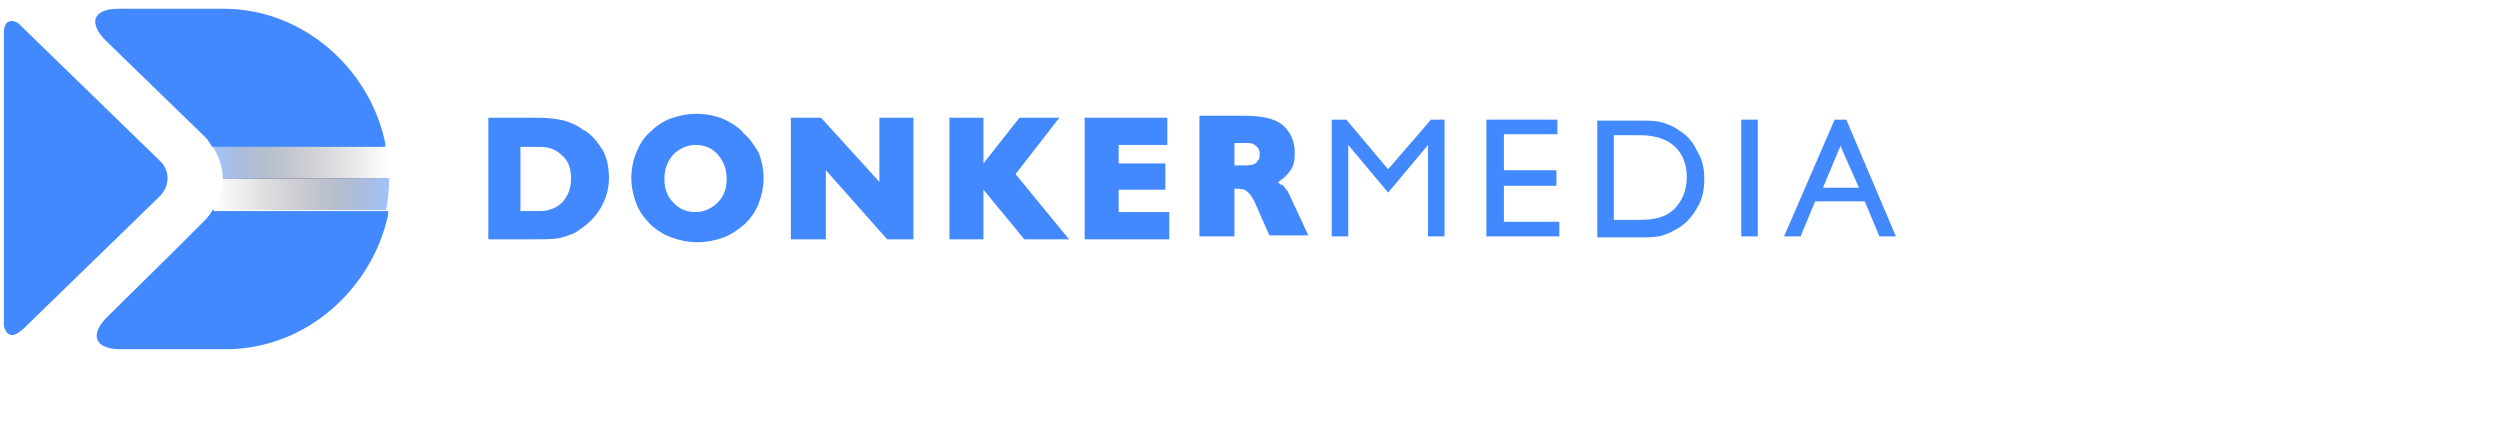 <?xml version="1.0" encoding="UTF-8"?>
<svg id="Layer_1" xmlns="http://www.w3.org/2000/svg" version="1.1" xmlns:xlink="http://www.w3.org/1999/xlink" viewBox="0 0 257 46">
  <!-- Generator: Adobe Illustrator 29.3.1, SVG Export Plug-In . SVG Version: 2.1.0 Build 151)  -->
  <defs>
    <style>
      .st0 {
        fill: url(#linear-gradient1);
      }

      .st0, .st1 {
        isolation: isolate;
        opacity: .5;
      }

      .st2 {
        fill: #4289ff;
      }

      .st1 {
        fill: url(#linear-gradient);
      }
    </style>
    <linearGradient id="linear-gradient" x1="21.9" y1="2080.7" x2="40" y2="2080.7" gradientTransform="translate(0 -2064)" gradientUnits="userSpaceOnUse">
      <stop offset="0" stop-color="#4289ff"/>
      <stop offset="0" stop-color="#4187fa" stop-opacity="1"/>
      <stop offset=".1" stop-color="#3a6fc7" stop-opacity=".9"/>
      <stop offset=".2" stop-color="#34599b" stop-opacity=".8"/>
      <stop offset=".3" stop-color="#2f4775" stop-opacity=".7"/>
      <stop offset=".4" stop-color="#2b3956" stop-opacity=".6"/>
      <stop offset=".6" stop-color="#272d3e" stop-opacity=".4"/>
      <stop offset=".7" stop-color="#25252d" stop-opacity=".3"/>
      <stop offset=".8" stop-color="#232123" stop-opacity=".2"/>
      <stop offset="1" stop-color="#231f20" stop-opacity="0"/>
    </linearGradient>
    <linearGradient id="linear-gradient1" x1="21.9" y1="2084" x2="40" y2="2084" gradientTransform="translate(0 -2064)" gradientUnits="userSpaceOnUse">
      <stop offset="0" stop-color="#231f20" stop-opacity="0"/>
      <stop offset=".2" stop-color="#232123" stop-opacity=".2"/>
      <stop offset=".3" stop-color="#25252d" stop-opacity=".3"/>
      <stop offset=".4" stop-color="#272d3e" stop-opacity=".4"/>
      <stop offset=".6" stop-color="#2b3956" stop-opacity=".6"/>
      <stop offset=".7" stop-color="#2f4775" stop-opacity=".7"/>
      <stop offset=".8" stop-color="#34599b" stop-opacity=".8"/>
      <stop offset=".9" stop-color="#3a6fc7" stop-opacity=".9"/>
      <stop offset="1" stop-color="#4187fa" stop-opacity="1"/>
      <stop offset="1" stop-color="#4289ff"/>
    </linearGradient>
  </defs>
  <g id="Layer_11" data-name="Layer_1">
    <g>
      <g>
        <path class="st2" d="M21.9,21.5c-.2.4-.5.8-.8,1.1l-3.3,3.3-6.8,6.7c-1.8,1.8-1.3,3.3,1.4,3.3h10.8c8.2,0,15-6.1,16.7-13.8,0-.2,0-.2,0-.4h0c0,0-17.9,0-17.9,0h0Z"/>
        <path class="st2" d="M76.4,13.6c-.6-.6-1.4-1.1-2.1-1.4-.8-.3-1.7-.5-2.7-.5s-1.9.2-2.7.5c-.8.3-1.5.8-2.1,1.4-.7.6-1.1,1.4-1.4,2.1s-.5,1.7-.5,2.6.2,1.8.5,2.6c.3.8.8,1.5,1.4,2.1s1.4,1.1,2.2,1.4,1.7.5,2.7.5,1.9-.2,2.7-.5c.8-.3,1.5-.8,2.2-1.4.6-.6,1.1-1.3,1.4-2.1.3-.8.5-1.7.5-2.6s-.2-1.8-.5-2.6c-.5-.8-1-1.6-1.7-2.1ZM73.8,20.8c-.6.6-1.4,1-2.3,1s-1.7-.3-2.3-1c-.6-.6-.9-1.4-.9-2.4s.3-1.8.9-2.5c.6-.6,1.4-1,2.3-1s1.7.3,2.3,1,.9,1.5.9,2.5-.3,1.8-.9,2.4Z"/>
        <polygon class="st2" points="90.4 18.7 84.4 12.1 81.3 12.1 81.3 24.6 84.9 24.6 84.9 17.5 91.2 24.6 93.9 24.6 93.9 12.1 90.4 12.1 90.4 18.7"/>
        <path class="st2" d="M16.3,16.4L2.3,2.8c0,0-.2-.2-.4-.4-.8-.5-1.4-.2-1.5.7,0,.2,0,.4,0,.5v29.9c.2.9.8,1.2,1.5.7.2-.2.3-.2.5-.4l14-13.6c1.1-1.1,1.1-2.7,0-3.7Z"/>
        <path class="st2" d="M17.7,10.8l3.3,3.2c.3.3.6.7.8,1.1h17.8c0-.2,0-.2,0-.4C38,7,31.1.9,23,.9h-10.8c-2.6,0-3.2,1.4-1.3,3.3l6.8,6.6Z"/>
        <path class="st2" d="M60,13.4c-.6-.5-1.3-.8-2-1-.8-.2-1.7-.3-3-.3h-4.8v12.5h4.8c1.2,0,2.2,0,2.8-.2.7-.2,1.3-.4,1.8-.8.9-.6,1.7-1.4,2.2-2.3s.8-1.9.8-3-.2-2-.6-2.8c-.5-.8-1.1-1.6-1.9-2.1ZM57.8,20.8c-.6.6-1.4.9-2.3.9h-2v-6.6h2c1,0,1.7.3,2.3.9.7.6.9,1.4.9,2.4s-.3,1.7-.9,2.4Z"/>
        <polygon class="st2" points="108.9 12.1 104.8 12.1 101.1 16.8 101.1 12.1 97.6 12.1 97.6 24.6 101.1 24.6 101.1 19.5 105.3 24.6 109.9 24.6 104.4 17.9 108.9 12.1"/>
        <path class="st2" d="M172.6,13.4c-.5-.4-1.1-.6-1.7-.8s-1.4-.2-2.3-.2h-4.4v12h4.4c.9,0,1.7,0,2.3-.2.7-.2,1.2-.5,1.7-.8.8-.5,1.4-1.2,1.9-2.1.5-.8.7-1.8.7-2.9s-.2-2-.7-2.8c-.5-1.1-1.1-1.7-1.9-2.2ZM172.1,21.5c-.8.8-2,1.1-3.5,1.1h-2.7v-8.7h2.7c1.5,0,2.7.4,3.5,1.1s1.3,1.8,1.3,3.2c0,1.4-.5,2.5-1.3,3.3Z"/>
        <path class="st2" d="M189.9,12.3h-1.3l-5.2,12h1.7l1.5-3.6h5.1l1.5,3.6h1.7l-5.1-12ZM187.4,19.3l1.8-4.3,1.9,4.3h-3.7Z"/>
        <polygon class="st2" points="154.6 19.1 160 19.1 160 17.5 154.6 17.5 154.6 13.8 160.1 13.8 160.1 12.3 152.8 12.3 152.8 24.3 160.3 24.3 160.3 22.8 154.6 22.8 154.6 19.1"/>
        <rect class="st2" x="179" y="12.3" width="1.7" height="12"/>
        <polygon class="st2" points="115 19.5 119.8 19.5 119.8 16.8 115 16.8 115 14.9 120 14.9 120 12.1 111.5 12.1 111.5 24.6 120.2 24.6 120.2 21.8 115 21.8 115 19.5"/>
        <path class="st2" d="M131.8,19.1c-.2-.2-.3-.2-.4-.4.5-.3.9-.7,1.2-1.1.4-.5.5-1.1.5-1.9,0-1.3-.5-2.2-1.3-2.9-.8-.6-2.1-.9-3.8-.9h-4.7v12.4h3.6v-4.9h0c.5,0,.9,0,1.2.2.3.2.5.5.8,1l1.6,3.6h4l-2.1-4.5c-.2-.2-.4-.6-.7-.8ZM129.2,16.7c-.2.2-.6.3-1.1.3h-1.2v-2.3h1.1c.5,0,.8,0,1.1.3.3.2.4.5.4.8s0,.6-.3.8Z"/>
        <polygon class="st2" points="142.7 17.4 138.4 12.3 136.9 12.3 136.9 24.3 138.6 24.3 138.6 14.9 142.7 19.8 146.8 14.9 146.8 24.3 148.5 24.3 148.5 12.3 147.1 12.3 142.7 17.4"/>
      </g>
      <g id="Layer_22" data-name="Layer_2">
        <path class="st1" d="M39.7,15.1h-17.8c.6,1,1,2,1,3.3h17.1c0-1.1,0-2.2-.3-3.3Z"/>
        <path class="st0" d="M22.9,18.3c0,1.1-.3,2.3-1,3.3h17.8c.2-1.1.3-2.1.3-3.3h-17.1Z"/>
      </g>
    </g>
  </g>
</svg>